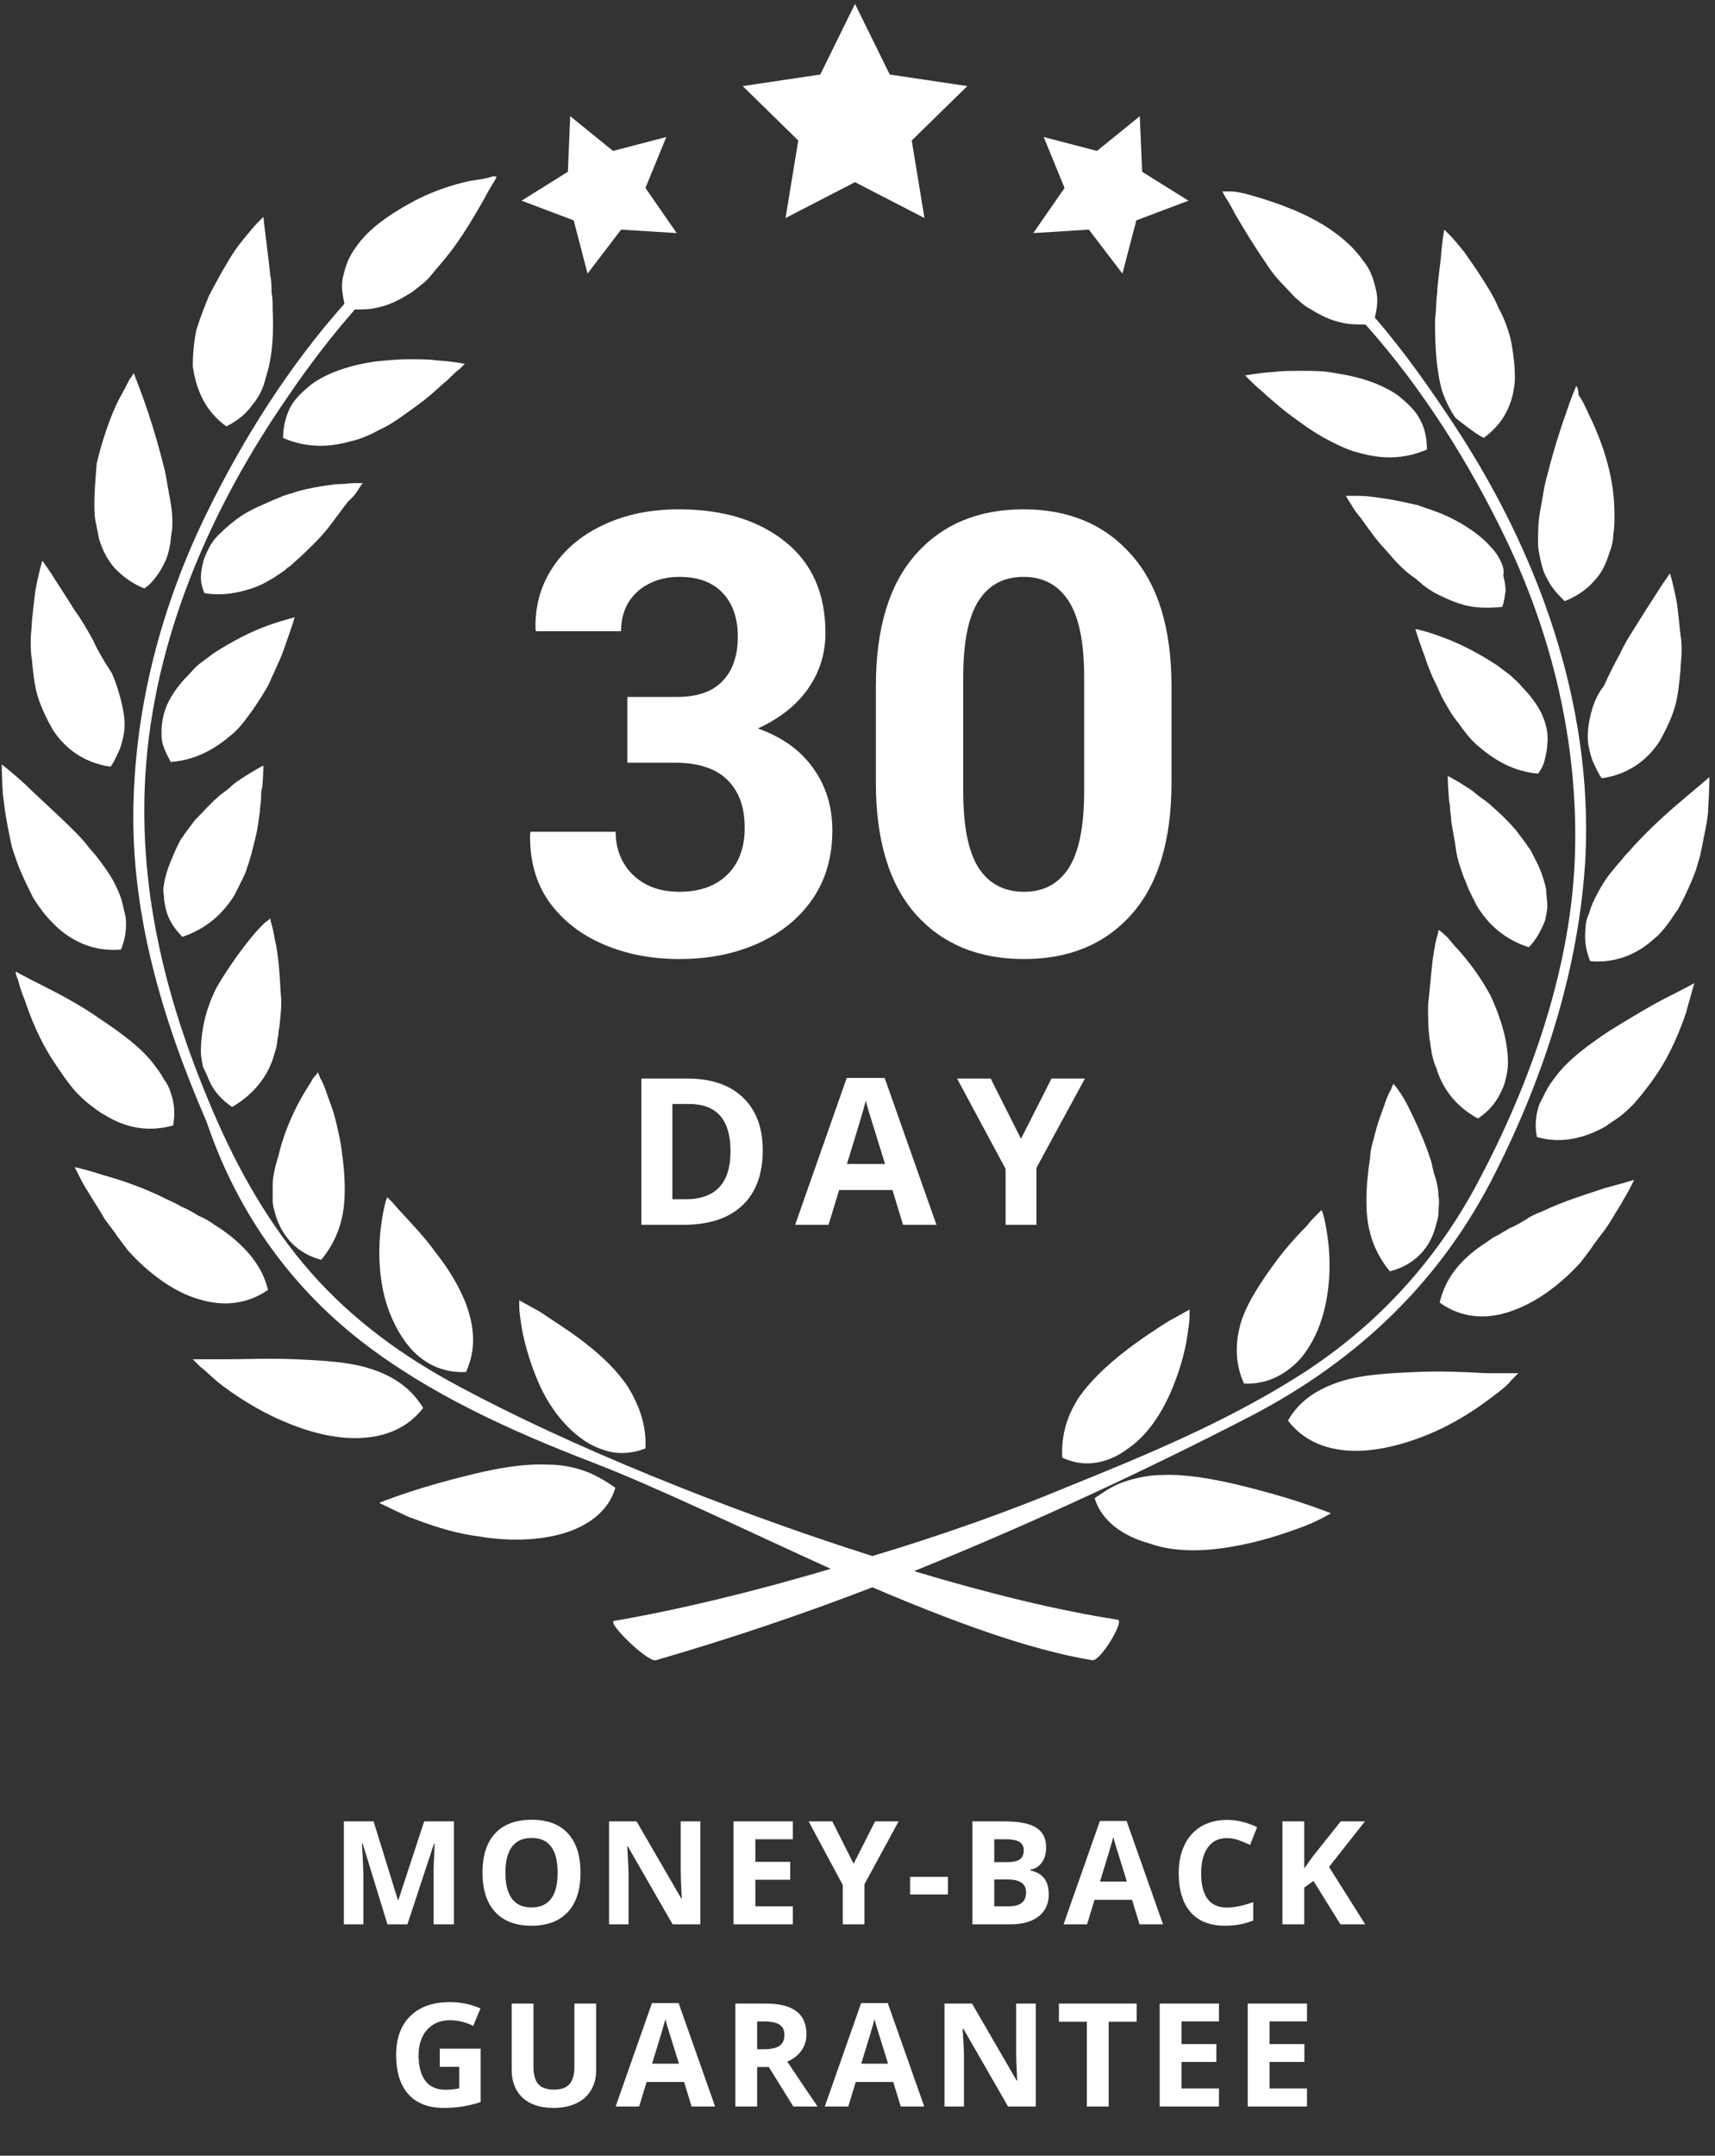 <svg width="226" height="284" viewBox="0 0 226 284" fill="none" xmlns="http://www.w3.org/2000/svg">
<rect x="0" y="0" width="226" height="284" fill="#333333" stroke="none"/>
<path d="M51.057 253.516L47.791 242.875H47.708C47.825 245.04 47.884 246.484 47.884 247.208V253.516H45.314V239.953H49.229L52.439 250.325H52.495L55.899 239.953H59.815V253.516H57.133V247.096C57.133 246.793 57.136 246.444 57.143 246.048C57.155 245.652 57.198 244.601 57.273 242.894H57.189L53.691 253.516H51.057ZM76.499 246.716C76.499 248.961 75.942 250.687 74.829 251.893C73.716 253.099 72.12 253.702 70.042 253.702C67.964 253.702 66.368 253.099 65.255 251.893C64.141 250.687 63.585 248.955 63.585 246.698C63.585 244.44 64.141 242.718 65.255 241.53C66.374 240.336 67.976 239.74 70.06 239.74C72.145 239.74 73.737 240.339 74.838 241.539C75.945 242.739 76.499 244.465 76.499 246.716ZM66.6 246.716C66.6 248.231 66.888 249.372 67.463 250.139C68.038 250.906 68.898 251.29 70.042 251.29C72.336 251.29 73.484 249.765 73.484 246.716C73.484 243.661 72.343 242.133 70.06 242.133C68.916 242.133 68.053 242.52 67.472 243.293C66.891 244.06 66.6 245.201 66.6 246.716ZM92.293 253.516H88.637L82.737 243.256H82.653C82.771 245.068 82.83 246.36 82.83 247.134V253.516H80.26V239.953H83.887L89.778 250.112H89.843C89.751 248.349 89.704 247.103 89.704 246.373V239.953H92.293V253.516ZM104.477 253.516H96.666V239.953H104.477V242.309H99.542V245.287H104.134V247.644H99.542V251.141H104.477V253.516ZM112.488 245.538L115.317 239.953H118.416L113.916 248.238V253.516H111.059V248.33L106.559 239.953H109.676L112.488 245.538ZM119.932 249.583V247.263H124.914V249.583H119.932ZM128.146 239.953H132.367C134.29 239.953 135.685 240.228 136.551 240.779C137.423 241.323 137.859 242.192 137.859 243.385C137.859 244.196 137.667 244.861 137.284 245.38C136.907 245.9 136.403 246.212 135.772 246.317V246.41C136.631 246.602 137.25 246.96 137.627 247.486C138.011 248.012 138.202 248.711 138.202 249.583C138.202 250.82 137.754 251.785 136.857 252.477C135.967 253.17 134.754 253.516 133.221 253.516H128.146V239.953ZM131.022 245.324H132.692C133.471 245.324 134.034 245.204 134.38 244.963C134.733 244.721 134.909 244.323 134.909 243.766C134.909 243.246 134.717 242.875 134.334 242.653C133.957 242.424 133.357 242.309 132.534 242.309H131.022V245.324ZM131.022 247.607V251.141H132.896C133.687 251.141 134.272 250.99 134.649 250.687C135.026 250.384 135.215 249.92 135.215 249.295C135.215 248.17 134.411 247.607 132.803 247.607H131.022ZM150.165 253.516L149.181 250.288H144.236L143.253 253.516H140.154L144.942 239.897H148.458L153.263 253.516H150.165ZM148.495 247.876C147.586 244.95 147.072 243.296 146.955 242.912C146.843 242.529 146.763 242.226 146.713 242.003C146.509 242.795 145.925 244.752 144.96 247.876H148.495ZM161.691 242.152C160.608 242.152 159.77 242.56 159.177 243.376C158.583 244.186 158.286 245.318 158.286 246.772C158.286 249.796 159.421 251.308 161.691 251.308C162.643 251.308 163.797 251.07 165.151 250.594V253.006C164.038 253.47 162.795 253.702 161.422 253.702C159.449 253.702 157.94 253.105 156.894 251.911C155.849 250.712 155.327 248.992 155.327 246.753C155.327 245.343 155.583 244.109 156.097 243.052C156.61 241.988 157.346 241.174 158.305 240.612C159.269 240.043 160.398 239.758 161.691 239.758C163.008 239.758 164.332 240.077 165.662 240.714L164.734 243.052C164.227 242.81 163.716 242.6 163.203 242.421C162.69 242.241 162.186 242.152 161.691 242.152ZM179.906 253.516H176.64L173.087 247.802L171.872 248.674V253.516H168.996V239.953H171.872V246.159L173.004 244.564L176.677 239.953H179.869L175.137 245.955L179.906 253.516ZM57.953 269.9H63.334V276.932C62.462 277.216 61.64 277.414 60.867 277.526C60.1 277.643 59.314 277.702 58.51 277.702C56.463 277.702 54.898 277.102 53.816 275.902C52.74 274.696 52.202 272.967 52.202 270.716C52.202 268.527 52.826 266.82 54.075 265.595C55.331 264.37 57.069 263.758 59.289 263.758C60.681 263.758 62.023 264.036 63.316 264.593L62.36 266.894C61.371 266.399 60.341 266.152 59.271 266.152C58.028 266.152 57.032 266.569 56.283 267.404C55.535 268.239 55.161 269.362 55.161 270.772C55.161 272.244 55.461 273.369 56.061 274.149C56.667 274.922 57.545 275.308 58.696 275.308C59.295 275.308 59.905 275.247 60.523 275.123V272.293H57.953V269.9ZM78.562 263.953V272.729C78.562 273.731 78.336 274.609 77.885 275.364C77.44 276.119 76.793 276.697 75.946 277.099C75.099 277.501 74.097 277.702 72.94 277.702C71.196 277.702 69.841 277.257 68.877 276.366C67.912 275.469 67.429 274.245 67.429 272.692V263.953H70.296V272.256C70.296 273.301 70.506 274.068 70.927 274.557C71.347 275.045 72.043 275.29 73.014 275.29C73.954 275.29 74.635 275.045 75.055 274.557C75.482 274.062 75.695 273.289 75.695 272.238V263.953H78.562ZM91.137 277.516L90.153 274.288H85.208L84.225 277.516H81.126L85.913 263.897H89.43L94.235 277.516H91.137ZM89.467 271.876C88.558 268.95 88.044 267.296 87.927 266.912C87.815 266.529 87.735 266.226 87.685 266.003C87.481 266.795 86.897 268.752 85.932 271.876H89.467ZM99.778 269.974H100.705C101.614 269.974 102.286 269.822 102.718 269.519C103.151 269.216 103.368 268.74 103.368 268.091C103.368 267.447 103.145 266.99 102.7 266.718C102.261 266.445 101.577 266.309 100.65 266.309H99.778V269.974ZM99.778 272.312V277.516H96.902V263.953H100.854C102.697 263.953 104.061 264.29 104.945 264.964C105.829 265.632 106.272 266.649 106.272 268.016C106.272 268.814 106.052 269.525 105.613 270.15C105.174 270.769 104.552 271.254 103.748 271.607C105.789 274.656 107.119 276.626 107.737 277.516H104.546L101.308 272.312H99.778ZM118.698 277.516L117.714 274.288H112.77L111.786 277.516H108.688L113.475 263.897H116.991L121.796 277.516H118.698ZM117.028 271.876C116.119 268.95 115.605 267.296 115.488 266.912C115.376 266.529 115.296 266.226 115.247 266.003C115.042 266.795 114.458 268.752 113.493 271.876H117.028ZM136.495 277.516H132.84L126.94 267.256H126.856C126.974 269.068 127.033 270.36 127.033 271.134V277.516H124.463V263.953H128.09L133.981 274.112H134.046C133.953 272.349 133.907 271.103 133.907 270.373V263.953H136.495V277.516ZM146.101 277.516H143.225V266.346H139.542V263.953H149.784V266.346H146.101V277.516ZM160.633 277.516H152.822V263.953H160.633V266.309H155.698V269.287H160.29V271.644H155.698V275.141H160.633V277.516ZM172.234 277.516H164.422V263.953H172.234V266.309H167.298V269.287H171.89V271.644H167.298V275.141H172.234V277.516Z" fill="white"/>
<path d="M81.09 196.002C79.564 194.934 78.191 194.172 76.818 193.715C75.445 193.257 73.919 192.952 72.241 192.952C69.037 192.8 65.681 193.41 62.477 194.172C59.273 194.934 56.069 195.849 53.781 196.612C51.492 197.374 49.967 197.984 49.967 197.984C49.967 197.984 51.492 198.747 53.781 199.814C56.222 200.729 59.426 201.949 63.087 202.406C66.596 203.016 70.563 203.016 73.919 202.101C77.276 201.186 80.174 199.204 81.09 196.002Z" fill="white"/>
<path d="M71.02 182.278C72.241 185.023 74.072 187.615 76.513 189.445C77.733 190.36 79.106 190.97 80.479 191.275C81.852 191.58 83.531 191.427 85.056 190.817C85.209 187.615 84.141 185.023 82.768 182.736C81.242 180.448 79.259 178.619 77.123 176.941C74.987 175.264 72.698 173.892 71.173 172.824C69.495 171.909 68.427 171.299 68.427 171.299C68.427 171.299 68.427 171.604 68.427 172.214C68.427 172.824 68.579 173.739 68.732 174.806C69.037 176.636 69.8 179.534 71.02 182.278Z" fill="white"/>
<path d="M47.526 189.445C50.882 189.293 53.781 188.073 55.764 185.48C54.086 182.736 51.645 181.211 48.746 180.296C45.848 179.381 42.339 179.229 38.982 179.076C35.626 178.924 32.27 179.076 29.676 179.076C27.082 179.076 25.404 179.076 25.404 179.076C25.404 179.076 25.709 179.381 26.32 179.991C26.93 180.448 27.693 181.211 28.761 182.126C30.897 183.803 33.948 185.785 37.152 187.158C40.661 188.683 44.17 189.598 47.526 189.445Z" fill="white"/>
<path d="M53.781 177.246C55.612 179.533 58.206 180.906 61.409 180.753C62.782 177.704 62.477 174.959 61.562 172.214C60.647 169.622 59.121 167.182 57.443 165.047C55.917 162.913 54.239 161.235 53.018 159.863C52.408 159.253 51.95 158.643 51.645 158.338C51.34 158.033 51.035 157.728 51.035 157.728C51.035 157.728 50.883 158.033 50.73 158.643C50.577 159.253 50.425 160.015 50.272 161.083C49.967 163.065 49.815 165.962 50.272 168.859C50.73 171.909 51.95 174.959 53.781 177.246Z" fill="white"/>
<path d="M13.657 154.831C11.368 154.068 9.843 153.763 9.843 153.763C9.843 153.763 9.995 154.068 10.3 154.678C10.606 155.288 11.063 156.203 11.674 157.118C12.284 158.185 13.047 159.253 13.809 160.625C14.267 161.235 14.725 161.845 15.182 162.455L15.488 162.913L15.945 163.522C16.25 163.98 16.556 164.285 16.861 164.742C19.607 167.792 22.963 170.232 26.167 171.147C29.523 172.214 32.727 171.757 35.321 169.927C34.558 166.877 32.727 164.742 30.286 162.76C29.676 162.303 29.066 161.845 28.303 161.388C27.693 160.93 26.93 160.473 26.167 160.168C25.404 159.71 24.641 159.253 23.879 158.948C23.116 158.49 22.353 158.185 21.743 157.881C18.997 156.508 15.945 155.441 13.657 154.831Z" fill="white"/>
<path d="M36.389 160.32C37.305 163.065 39.288 165.2 42.339 165.962C44.475 163.37 45.238 160.625 45.391 158.033C45.543 155.441 45.238 153.001 44.933 150.866C44.78 149.951 44.475 148.579 44.17 147.359C43.865 146.139 43.407 145.072 43.102 144.157C42.797 143.242 42.492 142.479 42.187 142.022C42.034 141.565 41.882 141.26 41.882 141.26C41.882 141.26 41.729 141.565 41.271 142.022C40.966 142.632 40.508 143.242 39.898 144.309C38.83 146.139 37.61 148.731 36.847 151.629C36.694 152.391 36.389 153.153 36.237 153.916C36.084 154.678 35.932 155.288 35.932 156.051C35.932 156.813 35.932 157.423 35.932 158.185C35.932 158.948 36.237 159.71 36.389 160.32Z" fill="white"/>
<path d="M9.996 143.852C10.606 144.462 11.216 145.072 11.827 145.529C12.437 145.987 13.2 146.597 13.81 146.902C16.556 148.579 19.455 149.189 22.811 148.274C23.116 146.749 22.964 145.224 22.506 144.005C22.353 143.395 22.048 142.785 21.591 142.175C21.285 141.565 20.828 140.955 20.37 140.345C18.692 138.058 15.946 136.075 13.2 134.246C10.606 132.416 7.707 130.891 5.571 129.823C3.436 128.756 2.062 127.994 2.062 127.994C2.062 127.994 2.062 128.451 2.368 129.061C2.52 129.671 2.825 130.738 3.283 131.806C4.046 134.093 5.266 137.143 7.097 139.887C8.012 141.26 8.928 142.632 9.996 143.852Z" fill="white"/>
<path d="M27.692 142.632C28.302 143.852 29.218 144.919 30.591 145.834C33.49 144.157 35.32 141.717 36.083 139.125C36.236 138.515 36.541 137.752 36.541 137.142C36.541 136.837 36.693 136.533 36.693 136.075C36.693 135.77 36.846 135.313 36.846 135.008C36.998 133.635 37.151 132.263 36.998 130.891C36.846 128.298 36.693 125.706 36.236 123.876C36.083 122.961 35.931 122.199 35.778 121.741C35.626 121.284 35.626 120.979 35.626 120.979C35.626 120.979 35.32 121.284 34.863 121.589C34.405 122.046 33.795 122.656 33.184 123.419C31.811 125.096 30.133 127.383 28.608 129.976C27.235 132.568 26.472 135.618 26.472 138.515C26.472 139.277 26.624 139.887 26.777 140.65C27.235 141.412 27.387 142.022 27.692 142.632Z" fill="white"/>
<path d="M4.351 118.235C4.808 118.997 5.266 119.607 5.724 120.217C6.181 120.827 6.792 121.437 7.402 122.047C9.69 124.181 12.589 125.401 15.945 125.096C16.556 123.572 16.708 122.199 16.556 120.827C16.403 120.217 16.251 119.454 16.098 118.845C15.945 118.235 15.64 117.472 15.335 116.862C14.725 115.49 13.81 114.27 12.894 113.05C12.437 112.44 11.826 111.83 11.369 111.22C10.911 110.61 10.301 110 9.69 109.39C7.402 107.103 4.961 104.968 3.283 103.291C1.605 101.766 0.231 100.699 0.231 100.699C0.231 100.699 0.231 102.376 0.384 104.663C0.537 105.883 0.689 107.256 0.994 108.781C1.147 109.543 1.299 110.305 1.452 111.068C1.605 111.83 1.91 112.593 2.215 113.508C2.825 115.185 3.588 116.71 4.351 118.235Z" fill="white"/>
<path d="M24.032 123.419C27.235 122.351 29.371 120.369 30.897 117.929C31.202 117.319 31.507 116.71 31.812 116.1C32.117 115.49 32.422 114.88 32.575 114.27C33.033 113.05 33.338 111.678 33.643 110.458C33.948 109.238 34.101 108.018 34.253 106.798C34.253 106.188 34.406 105.731 34.406 105.121C34.406 104.663 34.406 104.053 34.558 103.748C34.711 101.919 34.711 100.851 34.711 100.851C34.711 100.851 33.49 101.461 31.66 102.681C31.202 102.986 30.744 103.291 30.287 103.748C29.829 104.206 29.219 104.511 28.761 104.968C27.693 105.883 26.778 106.951 25.71 108.018C25.252 108.628 24.794 109.238 24.337 109.848C24.184 110.153 23.879 110.458 23.726 110.763C23.574 111.068 23.421 111.373 23.269 111.678C22.659 113.05 22.048 114.422 21.743 115.795C21.59 116.557 21.438 117.167 21.59 117.929C21.59 118.539 21.743 119.302 21.896 119.912C22.201 121.132 22.964 122.351 24.032 123.419Z" fill="white"/>
<path d="M12.284 84.383C11.521 83.011 10.759 81.638 9.843 80.418C9.08 79.199 8.318 77.979 7.707 77.064C6.487 75.082 5.572 73.862 5.572 73.862C5.572 73.862 5.114 75.386 4.656 77.826C4.504 79.046 4.351 80.418 4.198 81.943C4.198 82.706 4.046 83.468 4.046 84.383C4.046 85.145 4.046 86.06 4.198 86.823C4.351 88.5 4.504 90.177 4.961 91.702C5.419 93.227 6.182 94.752 6.945 96.124C8.623 98.717 11.216 100.546 14.573 101.004C15.03 100.394 15.336 99.632 15.641 99.022C15.946 98.412 16.098 97.649 16.251 97.039C16.556 95.667 16.404 94.295 16.098 92.922C15.793 91.55 15.336 90.025 14.725 88.653C13.81 87.28 12.895 85.755 12.284 84.383Z" fill="white"/>
<path d="M30.591 96.734C31.66 95.819 32.422 94.751 33.185 93.684C33.948 92.617 34.711 91.397 35.321 90.329C35.626 89.719 35.779 89.262 36.084 88.652C36.389 88.042 36.541 87.585 36.847 86.975C37.304 85.907 37.609 84.993 37.915 84.078C38.525 82.4 38.83 81.333 38.83 81.333C38.83 81.333 37.457 81.638 35.321 82.4C33.185 83.163 30.744 84.383 28.151 86.06C27.54 86.517 26.93 86.975 26.32 87.432C25.709 87.89 25.252 88.5 24.794 88.957C23.726 90.025 22.811 91.244 22.201 92.464C21.59 93.684 21.285 95.056 21.285 96.429C21.285 97.039 21.285 97.801 21.59 98.411C21.743 99.021 22.201 99.784 22.506 100.393C26.015 100.088 28.456 98.564 30.591 96.734Z" fill="white"/>
<path d="M20.675 75.844C21.133 75.234 21.438 74.624 21.743 74.014C22.048 73.404 22.201 72.794 22.353 72.032C22.506 71.422 22.506 70.659 22.658 69.897C22.811 68.524 22.658 67 22.353 65.475C22.048 63.95 21.895 62.425 21.438 60.9C20.675 57.85 19.76 54.953 18.997 52.819C18.234 50.684 17.624 49.159 17.624 49.159C17.624 49.159 17.471 49.464 17.013 50.074C16.708 50.684 16.251 51.599 15.64 52.666C14.572 54.801 13.505 57.85 12.742 61.053C12.589 63.035 12.437 64.712 12.437 66.237C12.437 67 12.437 67.915 12.589 68.677C12.742 69.439 12.894 70.202 13.047 70.964C13.505 72.489 14.115 73.709 15.183 74.929C16.251 75.996 17.471 76.911 18.997 77.521C19.76 77.064 20.217 76.454 20.675 75.844Z" fill="white"/>
<path d="M47.373 64.255C47.678 63.797 47.831 63.645 47.831 63.645C47.831 63.645 47.525 63.645 46.763 63.645C46.152 63.645 45.237 63.797 44.169 63.797C43.101 63.95 41.881 64.102 40.508 64.407C39.897 64.56 39.134 64.712 38.372 65.017C37.609 65.17 36.999 65.475 36.236 65.78C34.863 66.39 33.337 67 32.117 67.762C30.896 68.525 29.675 69.592 28.76 70.507C28.302 70.964 27.845 71.574 27.54 72.184C27.235 72.794 26.929 73.404 26.777 74.014C26.624 74.624 26.472 75.386 26.472 75.996C26.472 76.759 26.624 77.369 26.929 78.131C28.608 78.436 30.133 78.284 31.506 77.978C32.879 77.674 34.252 77.216 35.473 76.454C36.083 76.149 36.693 75.691 37.151 75.386C37.456 75.234 37.761 74.929 37.914 74.776C38.219 74.624 38.524 74.319 38.677 74.166C39.745 73.251 40.66 72.337 41.575 71.422C42.491 70.507 43.254 69.592 44.017 68.525C44.169 68.372 44.322 68.067 44.474 67.915C44.627 67.762 44.779 67.457 44.932 67.305C45.237 66.847 45.542 66.542 45.847 66.085C46.763 65.322 47.068 64.712 47.373 64.255Z" fill="white"/>
<path d="M29.829 56.174C31.354 55.411 32.422 54.496 33.185 53.429C34.1 52.361 34.711 51.142 35.016 49.769C35.931 47.025 36.084 43.822 35.931 40.773C35.931 40.01 35.931 39.248 35.779 38.485C35.779 37.723 35.779 36.961 35.626 36.351C35.474 34.978 35.321 33.606 35.168 32.386C34.863 30.099 34.711 28.574 34.711 28.574C34.711 28.574 34.406 28.879 33.948 29.336C33.49 29.794 32.88 30.556 32.117 31.471C31.354 32.386 30.591 33.453 29.829 34.826C29.066 36.046 28.303 37.571 27.54 38.943C26.93 40.468 26.32 41.993 25.862 43.517C25.557 45.042 25.404 46.72 25.404 48.245C25.862 51.447 27.082 54.191 29.829 56.174Z" fill="white"/>
<path d="M53.475 54.496C54.543 53.733 55.611 52.971 56.527 52.209C57.442 51.446 58.205 50.684 58.968 50.074C59.578 49.464 60.188 48.854 60.646 48.549C60.951 48.244 61.256 47.939 61.256 47.939C61.256 47.939 59.883 47.634 57.595 47.481C56.527 47.329 55.306 47.329 53.781 47.329C52.407 47.329 50.882 47.481 49.356 47.634C46.305 48.092 43.254 49.006 40.965 50.684C39.897 51.599 38.829 52.514 38.219 53.733C37.609 54.953 37.304 56.326 37.304 57.698C40.508 59.07 43.406 58.918 46.152 58.155C47.526 57.85 48.898 57.24 49.967 56.631C51.34 56.021 52.407 55.258 53.475 54.496Z" fill="white"/>
<path d="M47.526 176.636C56.527 183.65 67.359 188.53 78.039 192.647C86.735 196.002 98.024 201.491 109.467 206.676C99.245 209.725 89.023 212.165 80.937 213.537C79.869 213.69 85.362 219.027 86.43 218.722C95.888 215.977 105.5 212.775 114.959 209.115C125.333 213.537 135.555 217.35 143.946 218.722C145.014 218.874 148.218 213.537 147.302 213.385C139.369 212.165 130.063 209.878 120.451 206.981C136.318 200.576 151.574 193.409 164.847 186.548C179.188 179.076 190.02 168.554 197.038 154.526C203.598 141.565 208.175 127.231 208.938 112.745C209.853 92.769 202.835 73.099 191.851 56.326C188.647 51.446 185.138 46.414 181.171 41.84C181.477 40.62 181.629 39.4 181.324 38.18C181.019 36.808 180.561 35.435 179.646 34.368C177.968 31.928 175.221 29.946 172.475 28.573C169.729 27.201 166.83 26.286 164.695 25.676C163.627 25.371 162.711 25.219 162.101 25.219C161.796 25.219 161.491 25.219 161.338 25.219C161.186 25.219 161.033 25.219 161.033 25.219C161.033 25.219 161.033 25.219 161.186 25.371C161.186 25.524 161.338 25.676 161.491 25.981C161.796 26.439 162.254 27.201 162.711 28.116C163.779 29.946 165.152 32.233 166.83 34.673C167.593 35.893 168.509 36.96 169.577 38.028C170.034 38.485 170.492 39.095 171.102 39.552C171.56 40.01 172.17 40.467 172.78 40.772C174.001 41.535 175.221 42.145 176.595 42.45C177.662 42.755 178.73 42.755 179.951 42.755C187.579 51.294 193.834 61.358 198.564 71.269C204.666 84.078 207.87 97.954 207.565 111.83C207.26 127.079 201.768 142.632 194.597 156.051C188.952 166.572 180.866 175.264 170.492 181.668C161.186 187.462 150.964 191.732 140.742 195.849C133.114 199.051 124.113 202.254 114.959 204.998C95.278 198.746 74.835 190.36 60.646 182.735C53.171 178.771 46.458 173.891 40.966 167.639C35.473 161.388 31.354 154.068 28.15 146.597C22.048 132.416 18.234 117.777 19.149 102.224C20.217 84.23 27.693 67 38.067 52.056C40.66 48.244 43.559 44.432 46.763 40.772C47.831 40.772 48.899 40.772 49.967 40.467C51.34 40.162 52.56 39.552 53.781 38.79C54.391 38.485 54.849 38.028 55.459 37.57C56.069 37.113 56.527 36.655 56.985 36.045C57.9 34.978 58.816 33.91 59.731 32.691C61.409 30.403 62.782 27.963 63.85 26.134C64.308 25.219 64.766 24.456 65.071 23.999C65.223 23.694 65.376 23.541 65.376 23.389C65.376 23.236 65.528 23.236 65.528 23.236C65.528 23.236 65.376 23.236 65.223 23.236C65.071 23.236 64.766 23.236 64.46 23.389C63.85 23.541 62.935 23.694 61.867 23.846C59.731 24.304 56.832 25.219 54.086 26.744C51.34 28.268 48.594 30.098 46.916 32.538C46 33.758 45.543 34.978 45.237 36.35C44.932 37.417 45.085 38.637 45.39 40.01C38.067 48.244 32.117 57.698 27.387 67.305C21.59 79.046 18.081 91.855 17.623 104.816C17.013 119.759 21.285 134.093 27.235 147.816C31.049 159.1 37.762 169.012 47.526 176.636Z" fill="white"/>
<path d="M162.253 203.778C165.915 203.168 169.119 202.101 171.56 201.186C174.001 200.271 175.374 199.356 175.374 199.356C175.374 199.356 173.848 198.746 171.56 197.984C169.271 197.221 166.068 196.306 162.864 195.544C159.507 194.782 156.151 194.172 153.1 194.324C151.574 194.324 150.048 194.629 148.523 195.087C146.997 195.544 145.777 196.307 144.251 197.374C145.166 200.424 148.065 202.406 151.421 203.321C154.778 204.541 158.745 204.388 162.253 203.778Z" fill="white"/>
<path d="M144.709 192.647C146.235 192.342 147.455 191.732 148.676 190.817C151.117 189.14 152.947 186.395 154.168 183.65C155.388 180.906 156.151 178.161 156.456 176.026C156.609 174.959 156.761 174.044 156.761 173.434C156.761 172.824 156.761 172.519 156.761 172.519C156.761 172.519 155.693 173.129 154.015 174.044C152.337 175.111 150.201 176.484 148.065 178.161C145.929 179.838 143.793 181.821 142.268 183.955C140.742 186.243 139.827 188.835 139.979 192.037C141.658 192.8 143.183 192.952 144.709 192.647Z" fill="white"/>
<path d="M186.511 180.753C183.154 180.906 179.645 181.058 176.746 181.973C173.848 182.888 171.254 184.413 169.729 187.158C171.712 189.75 174.611 190.97 177.967 191.122C181.171 191.275 184.832 190.36 188.189 188.988C191.545 187.615 194.596 185.633 196.732 183.956C197.8 183.193 198.716 182.431 199.173 181.821C199.784 181.211 200.089 180.906 200.089 180.906C200.089 180.906 198.41 180.906 195.817 180.906C193.223 180.753 189.867 180.601 186.511 180.753Z" fill="white"/>
<path d="M163.932 182.278C167.136 182.43 169.729 180.905 171.56 178.771C173.391 176.483 174.459 173.586 174.917 170.536C175.374 167.639 175.222 164.742 174.917 162.76C174.764 161.692 174.611 160.93 174.459 160.32C174.306 159.71 174.154 159.405 174.154 159.405C174.154 159.405 174.001 159.558 173.543 160.015C173.238 160.32 172.628 160.93 172.17 161.54C170.95 162.76 169.272 164.59 167.746 166.724C166.22 168.859 164.542 171.299 163.627 173.891C162.864 176.331 162.559 179.228 163.932 182.278Z" fill="white"/>
<path d="M208.328 166.267C208.633 165.81 208.938 165.505 209.243 165.047L209.701 164.438L210.006 163.98C210.463 163.37 210.921 162.76 211.379 162.15C212.294 160.93 212.905 159.711 213.515 158.796C214.125 157.728 214.583 156.966 214.888 156.356C215.193 155.746 215.346 155.441 215.346 155.441C215.346 155.441 213.82 155.898 211.531 156.508C209.243 157.271 206.192 158.186 203.293 159.558C202.53 159.863 201.767 160.168 201.157 160.625C200.394 161.083 199.631 161.54 198.869 161.845C198.106 162.303 197.343 162.76 196.733 163.065C196.123 163.523 195.36 163.98 194.749 164.438C192.308 166.267 190.478 168.402 189.715 171.604C192.461 173.587 195.665 173.892 198.869 172.824C202.225 171.757 205.581 169.317 208.328 166.267Z" fill="white"/>
<path d="M188.647 153.154C187.731 150.256 186.511 147.664 185.595 145.834C185.138 144.919 184.68 144.157 184.222 143.547C183.917 143.09 183.612 142.785 183.612 142.785C183.612 142.785 183.459 143.09 183.307 143.547C183.002 144.004 182.697 144.767 182.392 145.682C182.086 146.597 181.629 147.664 181.324 148.884C181.018 150.104 180.561 151.476 180.561 152.391C180.256 154.526 179.951 156.966 180.103 159.558C180.256 162.15 181.018 164.895 183.154 167.487C186.206 166.725 188.341 164.59 189.104 161.845C189.257 161.235 189.562 160.473 189.562 159.71C189.562 158.948 189.715 158.338 189.562 157.576C189.562 156.813 189.409 156.203 189.257 155.441C188.952 154.678 188.799 153.916 188.647 153.154Z" fill="white"/>
<path d="M222.974 130.586C223.127 129.976 223.279 129.519 223.279 129.519C223.279 129.519 221.906 130.281 219.77 131.349C217.635 132.416 214.888 134.093 212.142 135.771C209.396 137.6 206.65 139.583 204.972 141.87C204.514 142.48 204.056 143.09 203.751 143.7C203.446 144.31 203.141 144.92 202.836 145.53C202.378 146.902 202.226 148.274 202.531 149.799C205.735 150.714 208.786 149.952 211.532 148.427C212.142 147.969 212.905 147.512 213.515 147.054C214.126 146.597 214.736 145.987 215.346 145.377C216.414 144.157 217.482 142.785 218.397 141.412C220.228 138.668 221.449 135.618 222.211 133.331C222.517 132.111 222.822 131.196 222.974 130.586Z" fill="white"/>
<path d="M194.75 147.359C196.123 146.444 197.038 145.377 197.648 144.157C197.954 143.547 198.259 142.937 198.411 142.175C198.564 141.565 198.716 140.802 198.716 140.04C198.716 137.143 197.801 134.246 196.58 131.501C195.207 128.756 193.377 126.469 192.004 124.944C191.241 124.182 190.783 123.419 190.325 123.114C189.868 122.657 189.563 122.504 189.563 122.504C189.563 122.504 189.563 122.809 189.41 123.267C189.257 123.724 189.105 124.487 188.952 125.401C188.647 127.231 188.495 129.671 188.189 132.416C188.189 133.788 188.189 135.16 188.342 136.533C188.342 136.838 188.495 137.295 188.495 137.6C188.495 137.905 188.647 138.21 188.647 138.668C188.8 139.278 188.952 140.04 189.257 140.65C190.02 143.242 191.698 145.682 194.75 147.359Z" fill="white"/>
<path d="M215.803 110.915C215.193 111.525 214.735 112.135 214.125 112.745C213.667 113.355 213.057 113.965 212.599 114.575C211.531 115.795 210.769 117.167 210.158 118.387C209.853 118.997 209.548 119.759 209.396 120.369C209.09 120.979 208.938 121.742 208.938 122.352C208.785 123.724 208.938 125.096 209.548 126.621C212.904 126.926 215.803 125.706 218.092 123.572C218.702 123.114 219.16 122.504 219.77 121.742C220.227 121.132 220.685 120.369 221.143 119.759C221.906 118.387 222.668 116.71 223.279 115.185C223.584 114.422 223.736 113.66 224.042 112.745C224.194 111.983 224.347 111.22 224.499 110.458C224.804 108.933 225.11 107.561 225.11 106.341C225.262 103.901 225.262 102.376 225.262 102.376C225.262 102.376 224.042 103.444 222.211 104.968C220.38 106.493 217.939 108.628 215.803 110.915Z" fill="white"/>
<path d="M203.599 121.284C203.751 120.674 203.904 119.912 203.904 119.302C203.904 118.692 203.751 117.93 203.751 117.167C203.446 115.795 202.988 114.423 202.225 113.05C202.073 112.745 201.92 112.44 201.768 112.135C201.615 111.83 201.31 111.525 201.157 111.22C200.7 110.61 200.242 110.001 199.784 109.391C198.869 108.323 197.801 107.256 196.733 106.341C196.275 105.883 195.665 105.426 195.208 105.121C194.75 104.816 194.292 104.359 193.834 104.054C192.004 102.834 190.783 102.224 190.783 102.224C190.783 102.224 190.783 103.444 190.936 105.121C190.936 105.578 191.088 106.036 191.088 106.493C191.088 106.951 191.241 107.561 191.241 108.171C191.393 109.238 191.699 110.61 191.851 111.83C192.004 113.05 192.461 114.423 192.919 115.642C193.224 116.252 193.377 116.862 193.682 117.472C193.987 118.082 194.292 118.692 194.597 119.302C195.97 121.589 198.106 123.724 201.463 124.792C202.378 123.877 203.141 122.504 203.599 121.284Z" fill="white"/>
<path d="M209.548 94.447C209.243 95.819 209.091 97.192 209.396 98.564C209.548 99.174 209.701 99.936 210.006 100.546C210.311 101.156 210.616 101.919 211.074 102.528C214.43 102.071 217.024 100.241 218.702 97.649C219.465 96.277 220.228 94.752 220.686 93.227C221.143 91.702 221.296 89.872 221.448 88.347C221.448 87.585 221.601 86.67 221.601 85.908C221.601 85.145 221.601 84.383 221.448 83.62C221.296 82.096 221.143 80.723 220.991 79.503C220.533 77.064 220.075 75.539 220.075 75.539C220.075 75.539 219.16 76.758 217.939 78.741C217.329 79.656 216.566 80.876 215.803 82.096C215.041 83.315 214.125 84.688 213.515 86.06C212.752 87.432 211.989 88.957 211.379 90.33C210.311 91.702 209.853 93.074 209.548 94.447Z" fill="white"/>
<path d="M203.141 93.989C202.531 92.769 201.615 91.55 200.548 90.482C200.09 89.872 199.48 89.415 199.022 88.957C198.412 88.5 197.801 88.042 197.191 87.585C194.598 85.908 192.157 84.688 190.021 83.925C188.037 83.163 186.512 82.858 186.512 82.858C186.512 82.858 186.817 83.925 187.427 85.603C187.732 86.365 188.037 87.433 188.495 88.5C188.648 88.957 188.953 89.567 189.258 90.177C189.563 90.787 189.716 91.245 190.021 91.855C190.631 92.922 191.241 94.142 192.157 95.209C192.919 96.277 193.682 97.344 194.75 98.259C196.886 100.089 199.327 101.614 202.683 101.919C203.141 101.309 203.446 100.699 203.599 99.936C203.751 99.326 203.904 98.564 203.904 97.954C204.056 96.582 203.751 95.362 203.141 93.989Z" fill="white"/>
<path d="M207.718 50.836C207.718 50.836 207.108 52.209 206.345 54.496C205.582 56.631 204.667 59.528 203.904 62.578C203.446 64.103 203.294 65.627 202.989 67.152C202.684 68.677 202.684 70.202 202.684 71.574C202.684 72.337 202.836 72.947 202.989 73.709C203.141 74.319 203.294 75.082 203.599 75.691C203.904 76.301 204.209 76.911 204.667 77.521C205.125 78.131 205.582 78.589 206.193 79.199C207.718 78.589 209.091 77.674 210.007 76.606C211.075 75.539 211.685 74.167 212.143 72.642C212.448 71.879 212.6 71.117 212.6 70.355C212.753 69.592 212.753 68.677 212.753 67.915C212.753 66.237 212.6 64.56 212.295 63.035C211.685 59.833 210.464 56.783 209.396 54.648C208.939 53.581 208.481 52.666 208.023 52.056C208.023 51.141 207.718 50.836 207.718 50.836Z" fill="white"/>
<path d="M197.648 73.709C197.343 73.099 196.886 72.489 196.428 72.031C195.512 70.964 194.292 70.049 193.071 69.287C191.851 68.524 190.325 67.762 188.952 67.304C188.189 66.999 187.579 66.847 186.816 66.542C186.054 66.389 185.443 66.237 184.68 66.084C183.307 65.779 182.087 65.627 181.019 65.475C179.951 65.322 179.036 65.322 178.425 65.322C177.815 65.322 177.357 65.322 177.357 65.322C177.357 65.322 177.51 65.627 177.815 66.084C178.12 66.542 178.425 67.152 179.036 67.914C179.341 68.219 179.646 68.677 179.951 69.134C180.104 69.287 180.256 69.592 180.409 69.744C180.561 69.897 180.714 70.201 180.866 70.354C181.477 71.269 182.392 72.184 183.307 73.251C184.07 74.166 185.138 75.234 186.206 75.996C186.511 76.148 186.816 76.453 186.969 76.606C187.274 76.758 187.427 77.063 187.732 77.216C188.342 77.673 188.8 77.978 189.41 78.283C190.63 78.893 192.003 79.503 193.377 79.808C194.75 80.113 196.275 80.113 197.953 79.961C198.259 79.198 198.259 78.588 198.411 77.826C198.411 77.216 198.259 76.453 198.106 75.844C198.259 74.929 197.953 74.319 197.648 73.709Z" fill="white"/>
<path d="M195.513 57.698C198.259 55.716 199.48 52.971 199.632 49.922C199.632 48.397 199.48 46.872 199.175 45.194C198.87 43.67 198.259 41.992 197.496 40.62C196.886 39.095 195.971 37.723 195.208 36.503C194.445 35.283 193.53 34.063 192.92 33.148C192.157 32.233 191.546 31.471 191.089 31.013C190.631 30.556 190.326 30.251 190.326 30.251C190.326 30.251 190.021 31.776 189.868 34.063C189.716 35.283 189.563 36.503 189.411 38.028C189.411 38.79 189.258 39.4 189.258 40.162C189.258 40.925 189.105 41.687 189.105 42.45C189.105 45.499 189.258 48.702 190.021 51.446C190.479 52.819 191.089 54.038 191.852 55.106C193.072 56.021 194.14 56.936 195.513 57.698Z" fill="white"/>
<path d="M184.376 52.209C182.087 50.531 179.036 49.617 175.985 49.159C174.459 48.854 172.934 48.854 171.561 48.854C170.188 48.854 168.967 48.854 167.746 49.007C165.611 49.159 164.085 49.464 164.085 49.464C164.085 49.464 164.238 49.617 164.695 50.074C165 50.379 165.611 50.989 166.373 51.599C166.984 52.209 167.899 52.971 168.814 53.734C169.73 54.496 170.798 55.258 171.866 56.021C172.934 56.783 174.154 57.546 175.375 58.156C176.595 58.766 177.816 59.376 179.189 59.681C181.935 60.443 184.834 60.595 188.037 59.223C188.037 57.698 187.732 56.326 187.122 55.258C186.512 54.038 185.444 53.124 184.376 52.209Z" fill="white"/>
<path d="M112.671 0.516L117.248 9.818L127.469 11.343L120.146 18.51L121.825 28.726L112.671 23.999L103.517 28.726L105.195 18.51L97.872 11.343L108.094 9.818L112.671 0.516Z" fill="white"/>
<path d="M89.176 30.708L85.057 24.761L87.803 18.052L80.785 19.882L75.14 15.307L74.835 22.627L68.732 26.439L75.598 29.031L77.428 36.045L81.853 30.251L89.176 30.708Z" fill="white"/>
<path d="M136.166 30.708L140.285 24.761L137.539 18.052L144.557 19.882L150.202 15.307L150.507 22.627L156.61 26.439L149.744 29.031L147.913 36.045L143.489 30.251L136.166 30.708Z" fill="white"/>
<path d="M89.515 126.347C85.85 126.347 82.515 125.701 79.509 124.409C76.503 123.117 74.117 121.245 72.35 118.793C70.61 116.314 69.779 113.322 69.858 109.815L69.938 109.577H81.13C81.13 111.107 81.473 112.465 82.159 113.651C82.844 114.838 83.807 115.774 85.046 116.459C86.311 117.145 87.801 117.488 89.515 117.488C92.178 117.488 94.274 116.749 95.804 115.273C97.359 113.77 98.137 111.687 98.137 109.024C98.137 106.334 97.373 104.238 95.843 102.735C94.314 101.232 92.007 100.481 88.922 100.481H82.673V91.819H89.159C91.005 91.819 92.521 91.503 93.707 90.87C94.894 90.211 95.777 89.288 96.357 88.101C96.938 86.915 97.228 85.517 97.228 83.909C97.228 81.457 96.568 79.532 95.25 78.135C93.932 76.711 92.02 75.999 89.515 75.999C88.012 75.999 86.681 76.302 85.52 76.908C84.36 77.489 83.451 78.319 82.791 79.4C82.159 80.481 81.842 81.734 81.842 83.157H70.649L70.57 82.92C70.491 79.862 71.243 77.146 72.825 74.773C74.407 72.373 76.635 70.501 79.509 69.156C82.409 67.785 85.718 67.1 89.436 67.1C95.263 67.1 99.943 68.524 103.477 71.371C107.01 74.193 108.776 78.2 108.776 83.395C108.776 86.084 108.025 88.51 106.522 90.672C105.045 92.834 102.831 94.601 99.877 95.972C103.068 97.106 105.494 98.846 107.155 101.193C108.842 103.539 109.686 106.268 109.686 109.38C109.686 112.886 108.816 115.906 107.076 118.437C105.335 120.968 102.936 122.919 99.877 124.29C96.845 125.661 93.391 126.347 89.515 126.347ZM134.959 126.347C128.947 126.347 124.188 124.383 120.681 120.454C117.174 116.499 115.421 110.711 115.421 103.091V90.395C115.421 82.802 117.161 77.027 120.642 73.072C124.148 69.091 128.895 67.1 134.88 67.1C140.839 67.1 145.572 69.091 149.079 73.072C152.612 77.027 154.378 82.802 154.378 90.395V103.091C154.378 110.711 152.625 116.499 149.118 120.454C145.638 124.383 140.918 126.347 134.959 126.347ZM134.959 117.488C137.543 117.488 139.507 116.433 140.852 114.323C142.197 112.214 142.869 108.839 142.869 104.198V89.209C142.869 84.621 142.184 81.272 140.812 79.163C139.441 77.053 137.464 75.999 134.88 75.999C132.27 75.999 130.292 77.053 128.947 79.163C127.603 81.272 126.93 84.621 126.93 89.209V104.198C126.93 108.839 127.603 112.214 128.947 114.323C130.318 116.433 132.322 117.488 134.959 117.488Z" fill="white"/>
<path d="M100.511 151.543C100.511 154.716 99.605 157.146 97.795 158.834C95.993 160.521 93.387 161.365 89.977 161.365H84.519V142.09H90.57C93.717 142.09 96.16 142.921 97.9 144.582C99.641 146.243 100.511 148.564 100.511 151.543ZM96.266 151.649C96.266 147.509 94.437 145.439 90.781 145.439H88.606V157.99H90.359C94.297 157.99 96.266 155.876 96.266 151.649ZM119.005 161.365L117.607 156.777H110.58L109.183 161.365H104.779L111.582 142.011H116.579L123.408 161.365H119.005ZM116.632 153.349C115.34 149.192 114.61 146.841 114.443 146.296C114.285 145.751 114.171 145.32 114.1 145.004C113.81 146.129 112.98 148.911 111.609 153.349H116.632ZM134.545 150.027L138.566 142.09H142.97L136.576 153.863V161.365H132.515V153.995L126.121 142.09H130.551L134.545 150.027Z" fill="white"/>
</svg>
